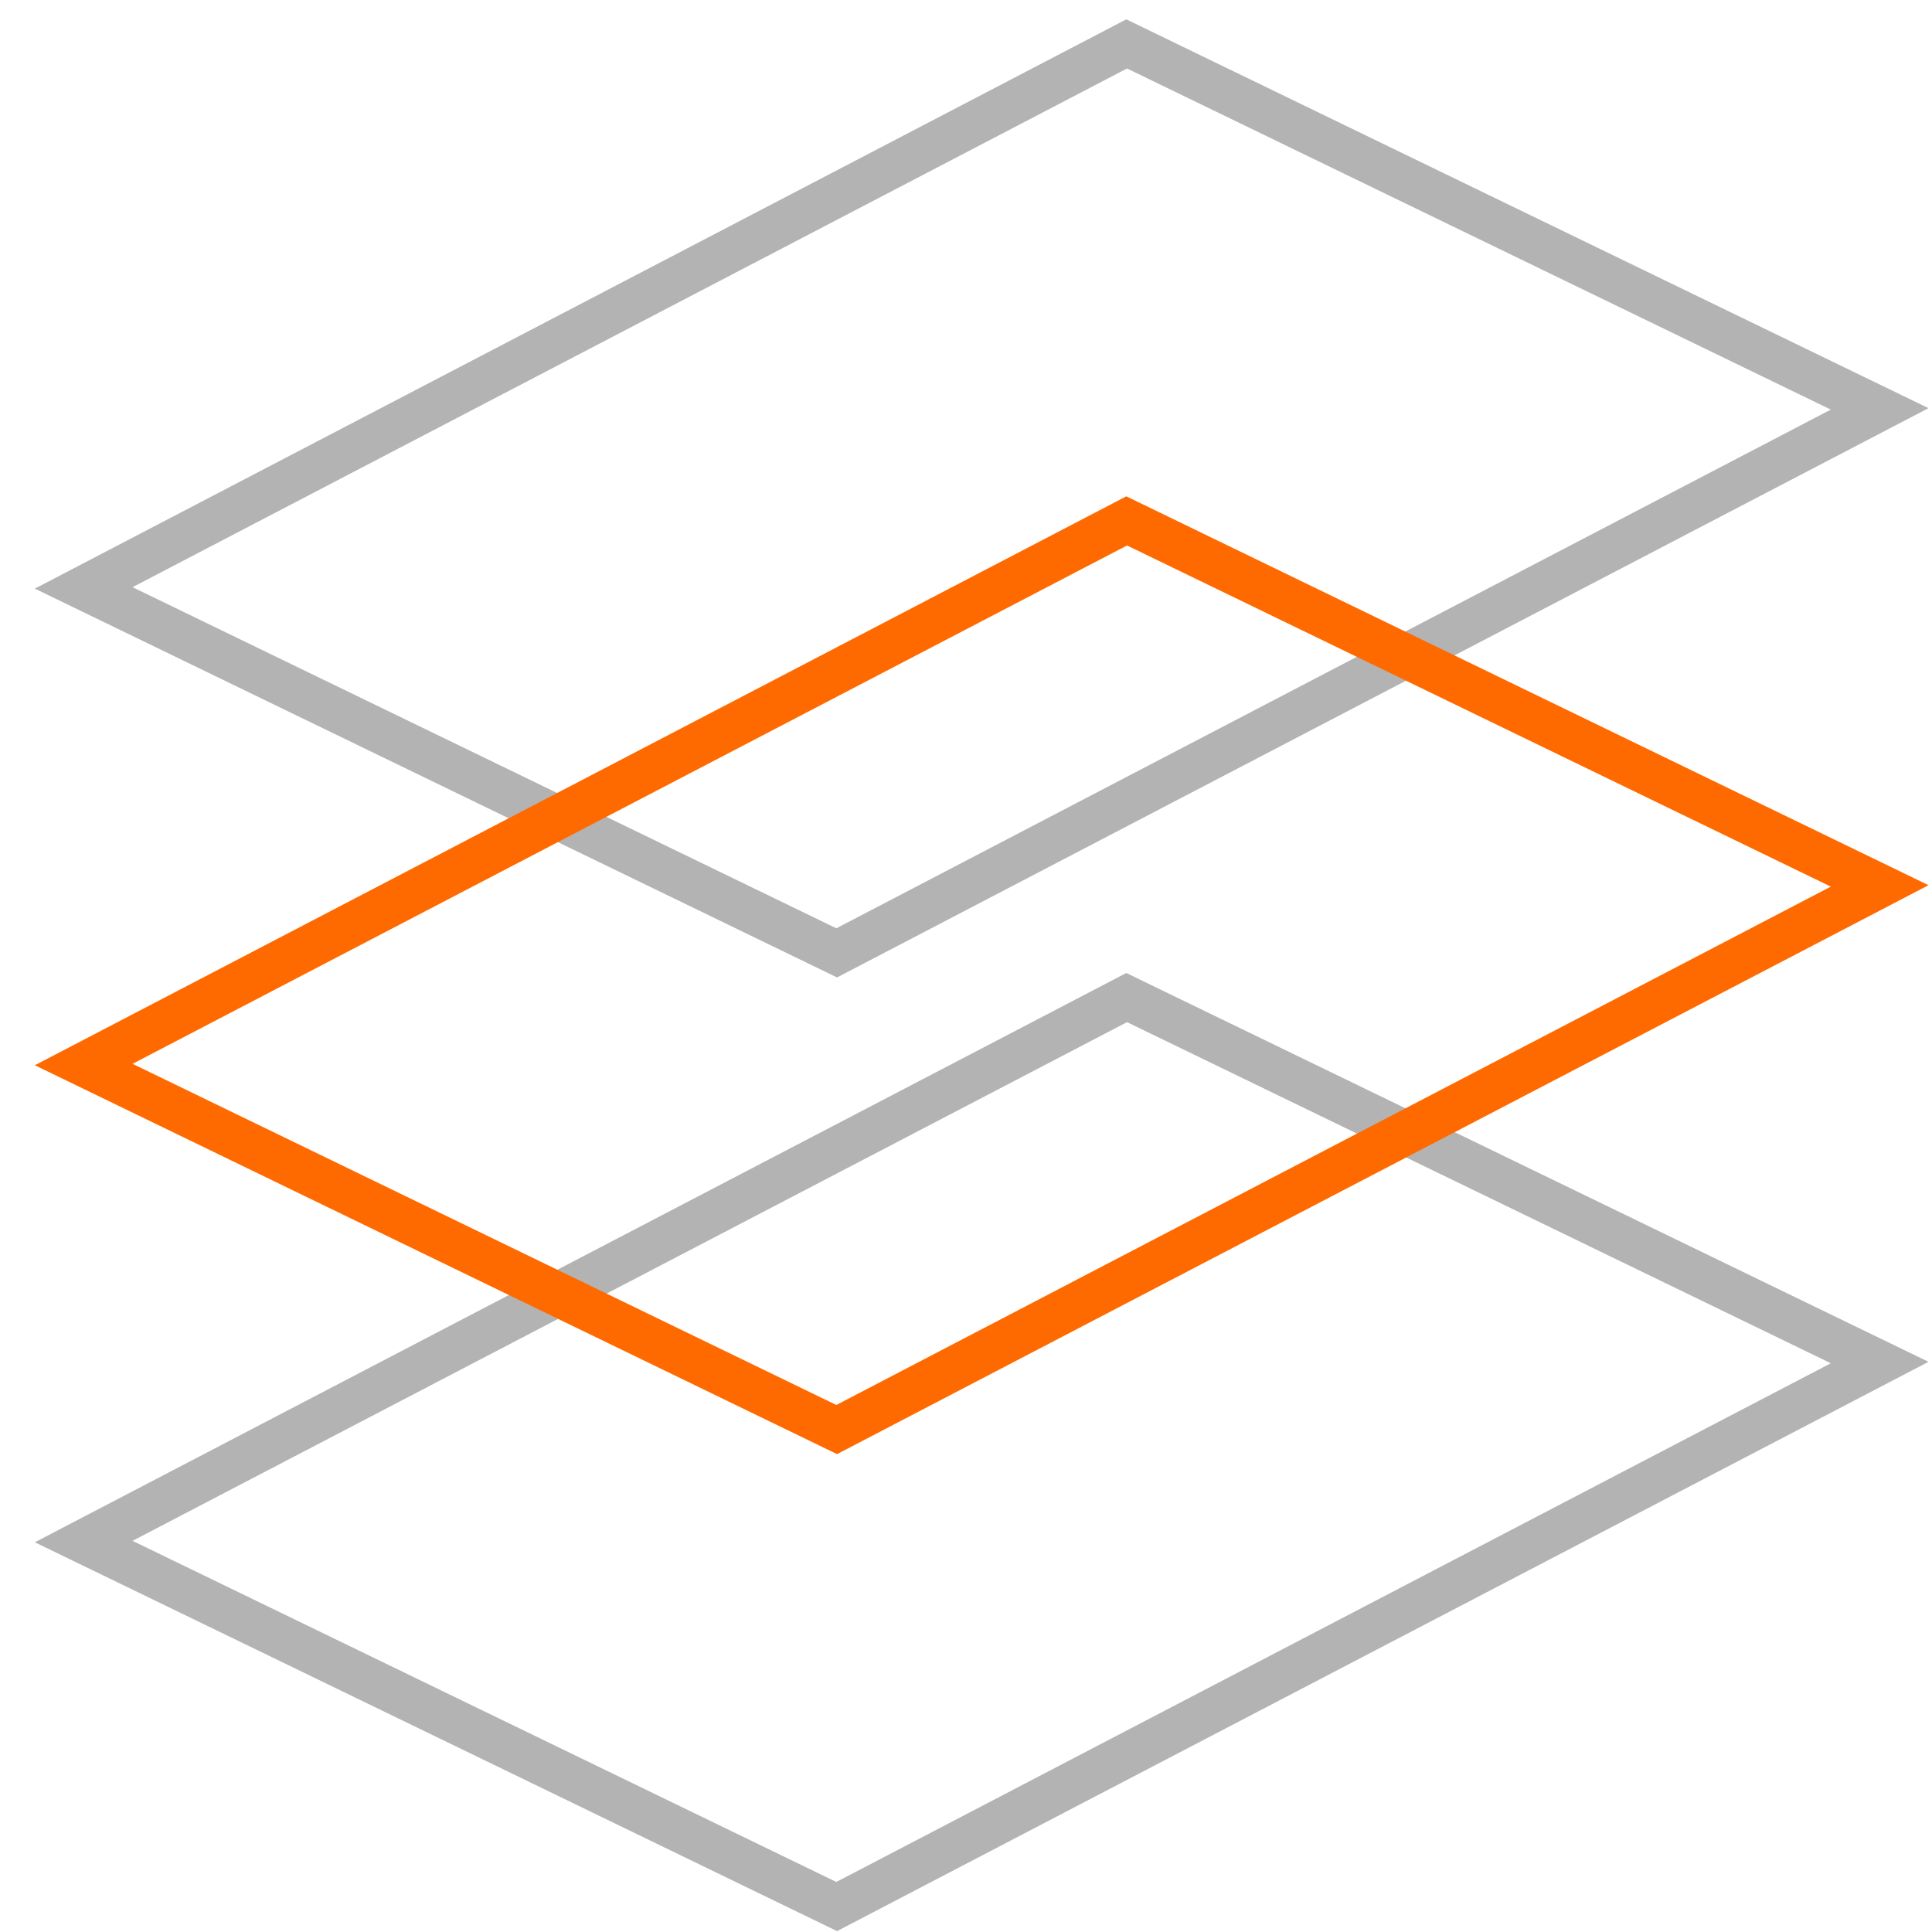 <svg width="44" height="44" viewBox="0 0 44 44" fill="none" xmlns="http://www.w3.org/2000/svg">
<path d="M42.808 31.031L19.055 43.42L1.906 35.108L25.659 22.719L42.808 31.031Z" stroke="black" stroke-opacity="0.3" stroke-miterlimit="10"/>
<path d="M42.808 9.312L19.055 21.701L1.906 13.389L25.659 1L42.808 9.312Z" stroke="black" stroke-opacity="0.3" stroke-miterlimit="10"/>
<path d="M42.808 20.176L19.055 32.557L1.906 24.244L25.659 11.863L42.808 20.176Z" stroke="#FF6A00" stroke-miterlimit="10"/>
</svg>
